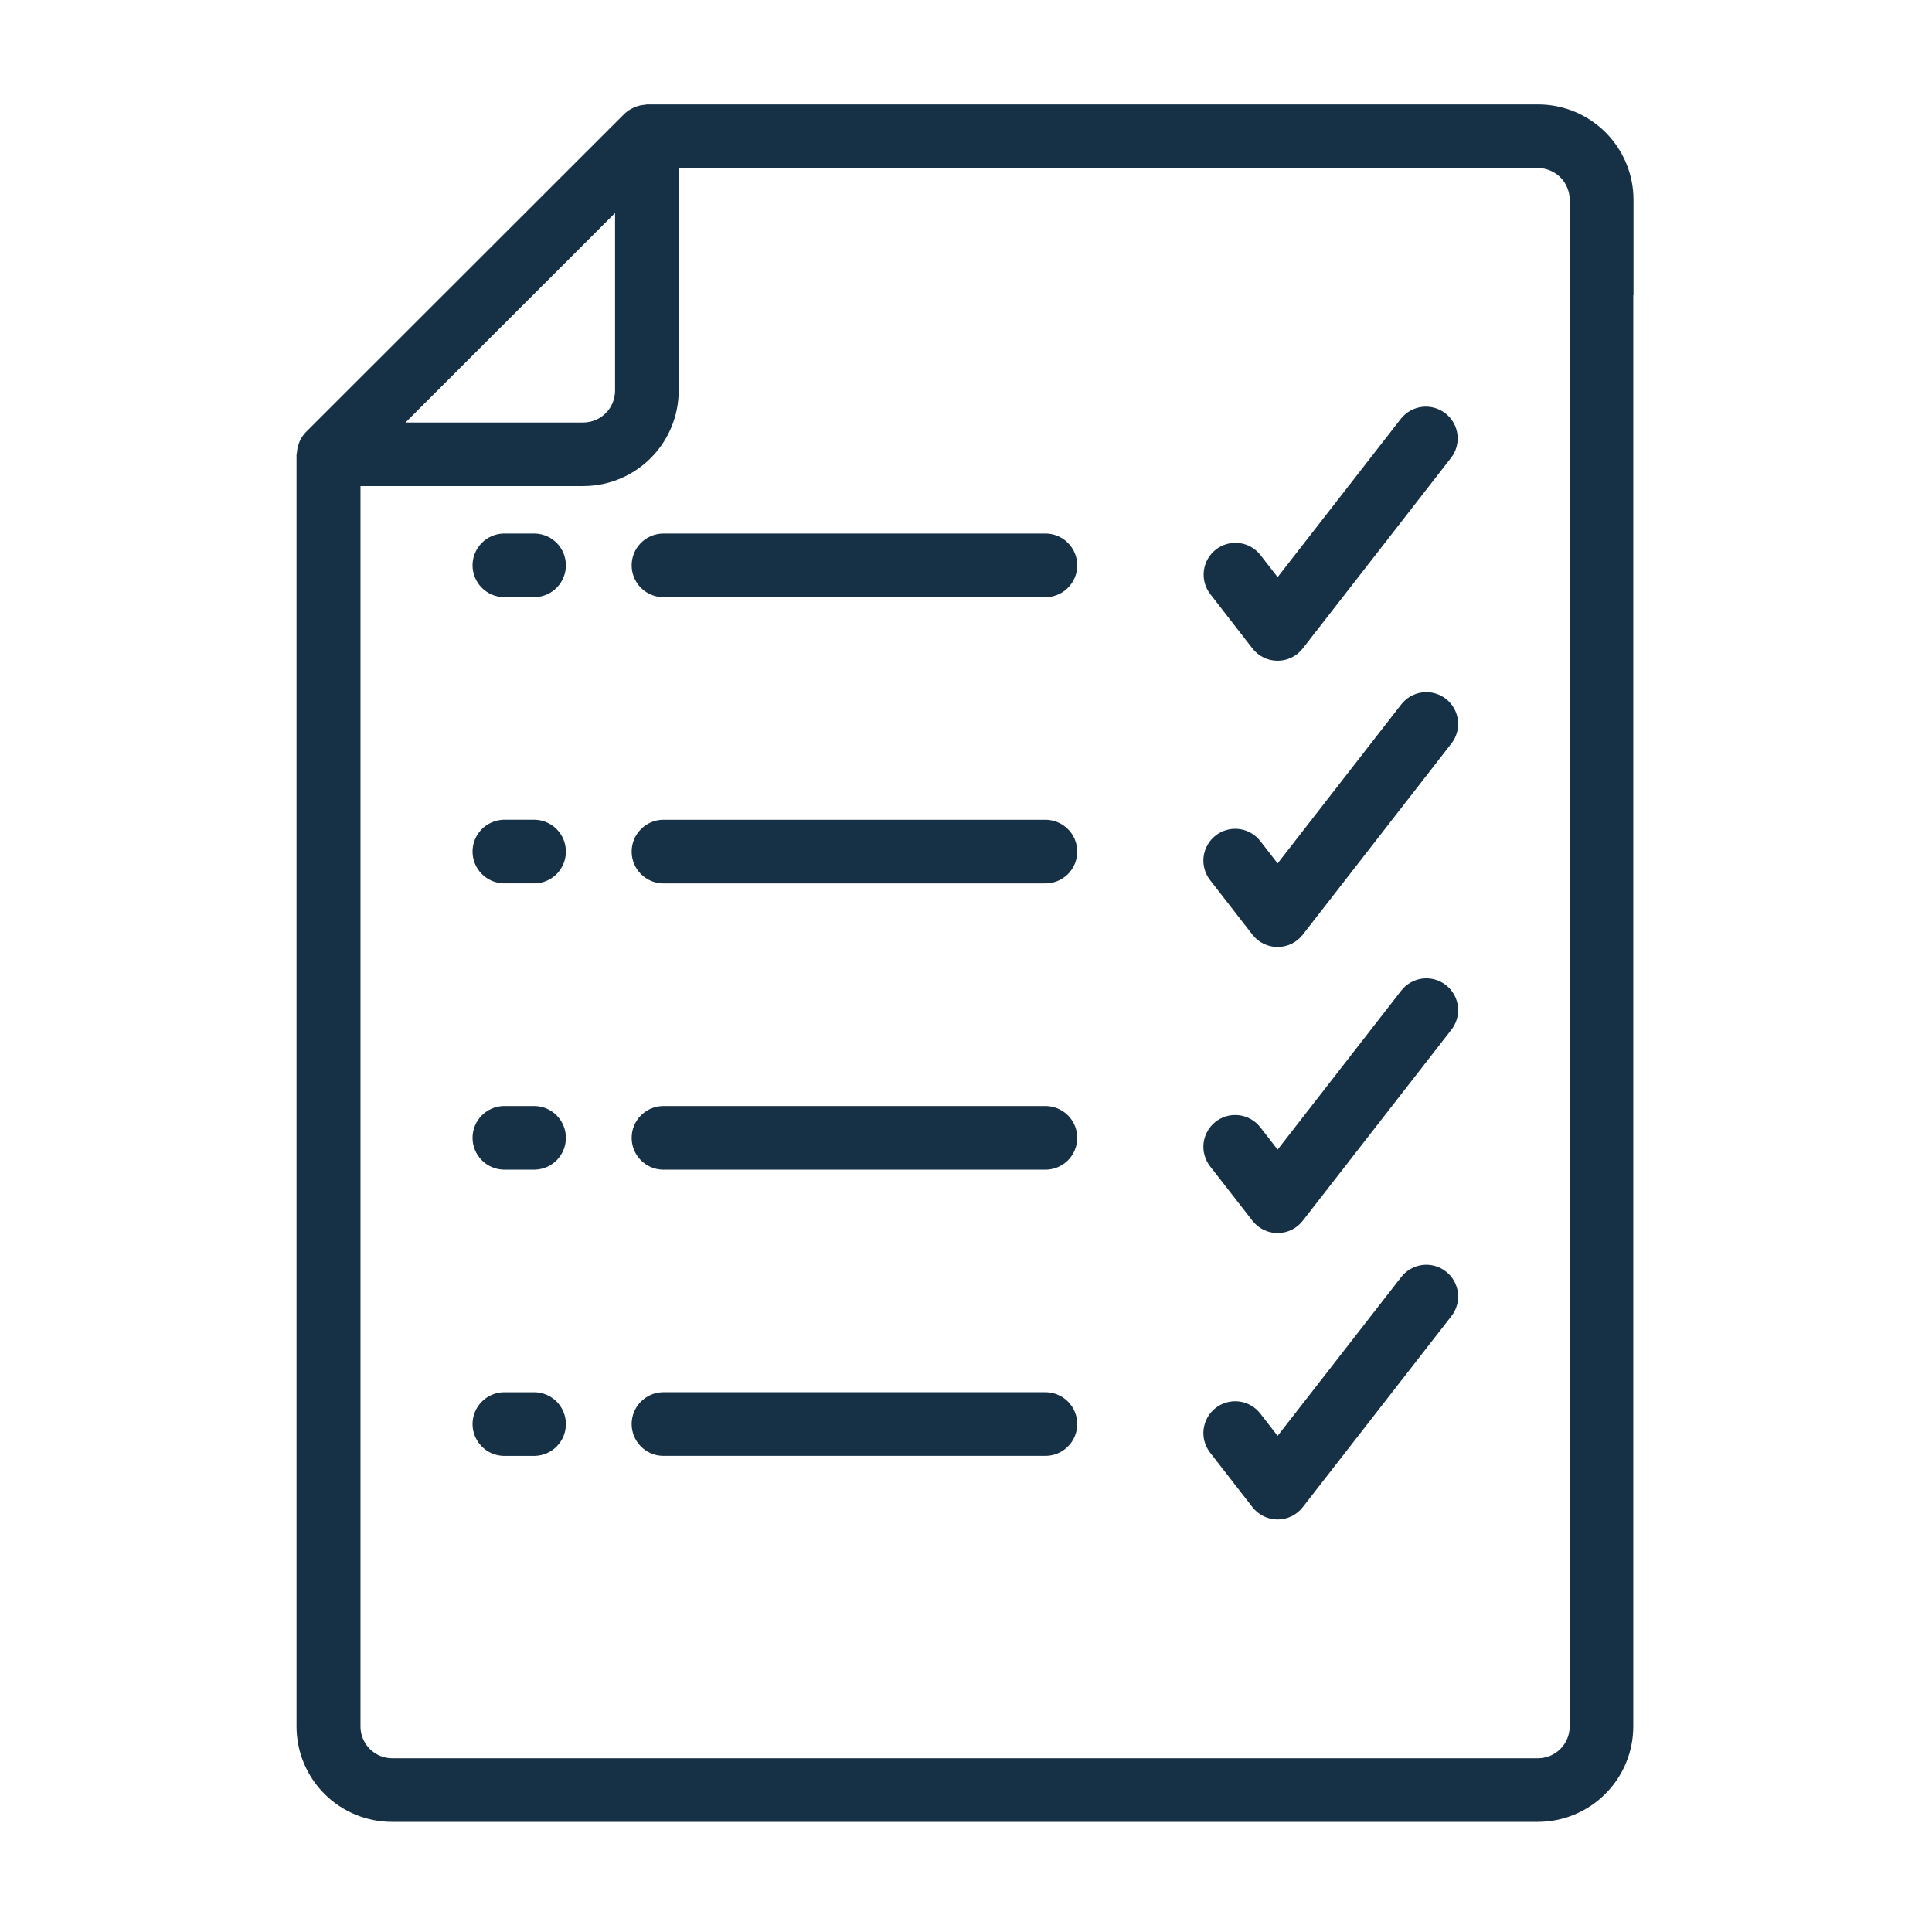 <svg width="85" height="85" viewBox="0 0 85 85" fill="none" xmlns="http://www.w3.org/2000/svg">
<path d="M71.867 12.989V8.793C71.867 8.242 71.759 7.696 71.548 7.186C71.337 6.677 71.028 6.214 70.638 5.824C70.248 5.434 69.785 5.125 69.275 4.913C68.765 4.702 68.219 4.594 67.667 4.594H28.46C28.433 4.594 28.409 4.609 28.381 4.61C28.253 4.616 28.126 4.642 28.005 4.686C27.963 4.699 27.922 4.716 27.882 4.735C27.727 4.801 27.585 4.896 27.464 5.014L13.461 19.007C13.344 19.126 13.249 19.265 13.182 19.417C13.164 19.46 13.149 19.504 13.136 19.549C13.095 19.664 13.071 19.785 13.064 19.908C13.064 19.939 13.046 19.965 13.046 19.996V75.957C13.046 76.509 13.155 77.056 13.366 77.566C13.578 78.076 13.888 78.54 14.28 78.93C14.671 79.32 15.135 79.629 15.646 79.839C16.157 80.049 16.705 80.156 17.257 80.155H67.657C68.209 80.155 68.755 80.046 69.265 79.835C69.774 79.624 70.237 79.315 70.627 78.925C71.017 78.535 71.327 78.073 71.538 77.563C71.749 77.054 71.857 76.508 71.857 75.957V12.989H71.867ZM69.06 8.793V75.957C69.06 76.328 68.912 76.684 68.65 76.947C68.387 77.21 68.031 77.357 67.659 77.357H17.259C17.075 77.357 16.893 77.321 16.723 77.251C16.553 77.18 16.399 77.077 16.269 76.947C16.139 76.817 16.036 76.662 15.966 76.493C15.895 76.323 15.859 76.141 15.86 75.957V21.385H25.659C26.773 21.385 27.841 20.943 28.629 20.155C29.416 19.368 29.859 18.301 29.859 17.187V7.393H67.659C68.031 7.393 68.387 7.54 68.65 7.803C68.912 8.066 69.06 8.422 69.06 8.793V8.793ZM27.06 9.372V17.187C27.06 17.559 26.913 17.915 26.65 18.177C26.387 18.44 26.031 18.588 25.659 18.588H17.84L27.06 9.372Z" fill="#163046"/>
<path fill-rule="evenodd" clip-rule="evenodd" d="M55.105 28.531C55.236 28.699 55.403 28.835 55.595 28.928C55.786 29.022 55.996 29.07 56.209 29.07C56.423 29.07 56.633 29.022 56.824 28.928C57.016 28.835 57.183 28.699 57.315 28.531L63.847 20.135C64.07 19.842 64.168 19.473 64.121 19.108C64.073 18.743 63.883 18.412 63.593 18.186C63.302 17.96 62.934 17.857 62.568 17.9C62.203 17.944 61.869 18.129 61.639 18.417L56.21 25.392L55.447 24.409C55.218 24.121 54.884 23.935 54.518 23.892C54.152 23.849 53.784 23.951 53.494 24.177C53.203 24.404 53.014 24.735 52.966 25.1C52.918 25.465 53.016 25.834 53.239 26.127L55.105 28.531Z" fill="#163046"/>
<path fill-rule="evenodd" clip-rule="evenodd" d="M23.544 23.473H22.143C21.78 23.485 21.436 23.638 21.184 23.899C20.931 24.16 20.79 24.509 20.79 24.872C20.79 25.235 20.931 25.584 21.184 25.845C21.436 26.106 21.78 26.259 22.143 26.272H23.544C23.907 26.259 24.251 26.106 24.504 25.845C24.756 25.584 24.897 25.235 24.897 24.872C24.897 24.509 24.756 24.16 24.504 23.899C24.251 23.638 23.907 23.485 23.544 23.473V23.473Z" fill="#163046"/>
<path fill-rule="evenodd" clip-rule="evenodd" d="M29.143 23.474C28.78 23.486 28.436 23.639 28.184 23.9C27.931 24.161 27.79 24.51 27.79 24.873C27.79 25.236 27.931 25.585 28.184 25.846C28.436 26.107 28.78 26.26 29.143 26.273H45.945C46.133 26.279 46.32 26.248 46.496 26.18C46.671 26.113 46.831 26.011 46.966 25.88C47.102 25.749 47.209 25.593 47.283 25.42C47.356 25.247 47.394 25.061 47.394 24.873C47.394 24.685 47.356 24.499 47.283 24.326C47.209 24.153 47.102 23.997 46.966 23.866C46.831 23.735 46.671 23.633 46.496 23.566C46.32 23.498 46.133 23.467 45.945 23.474H29.143Z" fill="#163046"/>
<path fill-rule="evenodd" clip-rule="evenodd" d="M55.105 41.125C55.236 41.292 55.403 41.428 55.595 41.522C55.786 41.615 55.996 41.664 56.209 41.664C56.422 41.664 56.633 41.615 56.824 41.522C57.016 41.428 57.183 41.292 57.314 41.125L63.847 32.722C63.963 32.578 64.049 32.411 64.099 32.233C64.15 32.056 64.165 31.869 64.143 31.685C64.121 31.502 64.063 31.324 63.972 31.163C63.882 31.002 63.759 30.86 63.613 30.746C63.467 30.633 63.3 30.549 63.121 30.5C62.943 30.452 62.756 30.439 62.572 30.463C62.389 30.487 62.212 30.547 62.051 30.64C61.891 30.733 61.751 30.857 61.639 31.004L56.21 37.986L55.447 37.002C55.334 36.857 55.194 36.736 55.034 36.645C54.874 36.555 54.698 36.496 54.516 36.474C54.333 36.451 54.148 36.465 53.971 36.514C53.794 36.562 53.628 36.646 53.483 36.759C53.338 36.872 53.216 37.012 53.126 37.172C53.035 37.332 52.977 37.508 52.954 37.69C52.931 37.872 52.945 38.057 52.994 38.234C53.043 38.412 53.126 38.577 53.239 38.722L55.105 41.125Z" fill="#163046"/>
<path fill-rule="evenodd" clip-rule="evenodd" d="M23.544 36.066H22.143C21.78 36.079 21.436 36.232 21.184 36.493C20.931 36.754 20.79 37.103 20.79 37.466C20.79 37.829 20.931 38.178 21.184 38.439C21.436 38.7 21.78 38.853 22.143 38.865H23.544C23.907 38.853 24.251 38.7 24.504 38.439C24.756 38.178 24.897 37.829 24.897 37.466C24.897 37.103 24.756 36.754 24.504 36.493C24.251 36.232 23.907 36.079 23.544 36.066V36.066Z" fill="#163046"/>
<path fill-rule="evenodd" clip-rule="evenodd" d="M45.945 36.067H29.143C28.78 36.08 28.436 36.233 28.184 36.494C27.931 36.755 27.79 37.104 27.79 37.467C27.79 37.83 27.931 38.179 28.184 38.44C28.436 38.701 28.78 38.854 29.143 38.866H45.945C46.133 38.873 46.32 38.841 46.496 38.774C46.671 38.706 46.831 38.604 46.966 38.474C47.102 38.343 47.209 38.187 47.283 38.014C47.356 37.841 47.394 37.655 47.394 37.467C47.394 37.279 47.356 37.093 47.283 36.92C47.209 36.747 47.102 36.59 46.966 36.46C46.831 36.329 46.671 36.227 46.496 36.16C46.32 36.092 46.133 36.061 45.945 36.067Z" fill="#163046"/>
<path fill-rule="evenodd" clip-rule="evenodd" d="M55.105 53.71C55.236 53.878 55.403 54.014 55.595 54.107C55.786 54.201 55.996 54.249 56.209 54.249C56.422 54.249 56.633 54.201 56.824 54.107C57.016 54.014 57.183 53.878 57.314 53.71L63.847 45.314C63.963 45.169 64.049 45.003 64.099 44.825C64.15 44.647 64.165 44.461 64.143 44.277C64.121 44.093 64.063 43.916 63.972 43.755C63.882 43.593 63.759 43.452 63.613 43.338C63.467 43.224 63.3 43.141 63.121 43.092C62.943 43.044 62.756 43.031 62.572 43.055C62.389 43.079 62.212 43.139 62.051 43.232C61.891 43.325 61.751 43.448 61.639 43.596L56.21 50.578L55.447 49.594C55.334 49.449 55.194 49.328 55.034 49.237C54.874 49.146 54.698 49.088 54.516 49.066C54.333 49.043 54.148 49.056 53.971 49.105C53.794 49.154 53.628 49.237 53.483 49.35C53.338 49.463 53.216 49.604 53.126 49.764C53.035 49.923 52.977 50.099 52.954 50.282C52.931 50.464 52.945 50.649 52.994 50.826C53.043 51.003 53.126 51.169 53.239 51.314L55.105 53.71Z" fill="#163046"/>
<path fill-rule="evenodd" clip-rule="evenodd" d="M23.544 48.66H22.143C21.78 48.673 21.436 48.825 21.184 49.087C20.931 49.348 20.79 49.697 20.79 50.06C20.79 50.423 20.931 50.772 21.184 51.033C21.436 51.294 21.78 51.447 22.143 51.459H23.544C23.907 51.447 24.251 51.294 24.504 51.033C24.756 50.772 24.897 50.423 24.897 50.06C24.897 49.697 24.756 49.348 24.504 49.087C24.251 48.825 23.907 48.673 23.544 48.66V48.66Z" fill="#163046"/>
<path fill-rule="evenodd" clip-rule="evenodd" d="M45.945 48.661H29.143C28.78 48.673 28.436 48.826 28.184 49.087C27.931 49.349 27.79 49.697 27.79 50.06C27.79 50.424 27.931 50.773 28.184 51.034C28.436 51.295 28.78 51.448 29.143 51.46H45.945C46.133 51.467 46.32 51.435 46.496 51.368C46.671 51.3 46.831 51.198 46.966 51.068C47.102 50.937 47.209 50.781 47.283 50.608C47.356 50.434 47.394 50.248 47.394 50.06C47.394 49.873 47.356 49.687 47.283 49.514C47.209 49.341 47.102 49.184 46.966 49.053C46.831 48.923 46.671 48.821 46.496 48.753C46.32 48.686 46.133 48.654 45.945 48.661V48.661Z" fill="#163046"/>
<path fill-rule="evenodd" clip-rule="evenodd" d="M55.105 66.311C55.236 66.479 55.403 66.615 55.595 66.709C55.786 66.802 55.996 66.851 56.209 66.851C56.422 66.851 56.633 66.802 56.824 66.709C57.016 66.615 57.183 66.479 57.314 66.311L63.847 57.916C63.963 57.771 64.049 57.605 64.099 57.427C64.15 57.249 64.165 57.063 64.143 56.879C64.121 56.695 64.063 56.517 63.972 56.356C63.882 56.195 63.759 56.053 63.613 55.94C63.467 55.826 63.3 55.742 63.121 55.694C62.943 55.645 62.756 55.632 62.572 55.656C62.389 55.68 62.212 55.74 62.051 55.833C61.891 55.926 61.751 56.05 61.639 56.197L56.21 63.173L55.447 62.189C55.334 62.044 55.194 61.923 55.034 61.832C54.874 61.741 54.698 61.683 54.516 61.66C54.333 61.638 54.148 61.651 53.971 61.7C53.794 61.749 53.628 61.833 53.483 61.945C53.338 62.058 53.216 62.199 53.126 62.359C53.035 62.518 52.977 62.694 52.954 62.877C52.931 63.059 52.945 63.244 52.994 63.421C53.043 63.598 53.126 63.764 53.239 63.909L55.105 66.311Z" fill="#163046"/>
<path fill-rule="evenodd" clip-rule="evenodd" d="M23.544 61.254H22.143C21.78 61.266 21.436 61.419 21.184 61.68C20.931 61.941 20.79 62.29 20.79 62.654C20.79 63.017 20.931 63.365 21.184 63.627C21.436 63.888 21.78 64.041 22.143 64.053H23.544C23.907 64.041 24.251 63.888 24.504 63.627C24.756 63.365 24.897 63.017 24.897 62.654C24.897 62.29 24.756 61.941 24.504 61.68C24.251 61.419 23.907 61.266 23.544 61.254V61.254Z" fill="#163046"/>
<path fill-rule="evenodd" clip-rule="evenodd" d="M45.945 61.253H29.143C28.78 61.265 28.436 61.418 28.184 61.679C27.931 61.94 27.79 62.289 27.79 62.652C27.79 63.015 27.931 63.364 28.184 63.625C28.436 63.887 28.78 64.039 29.143 64.052H45.945C46.133 64.058 46.32 64.027 46.496 63.959C46.671 63.892 46.831 63.79 46.966 63.659C47.102 63.529 47.209 63.372 47.283 63.199C47.356 63.026 47.394 62.84 47.394 62.652C47.394 62.464 47.356 62.278 47.283 62.105C47.209 61.932 47.102 61.776 46.966 61.645C46.831 61.515 46.671 61.413 46.496 61.345C46.32 61.278 46.133 61.246 45.945 61.253V61.253Z" fill="#163046"/>
</svg>
